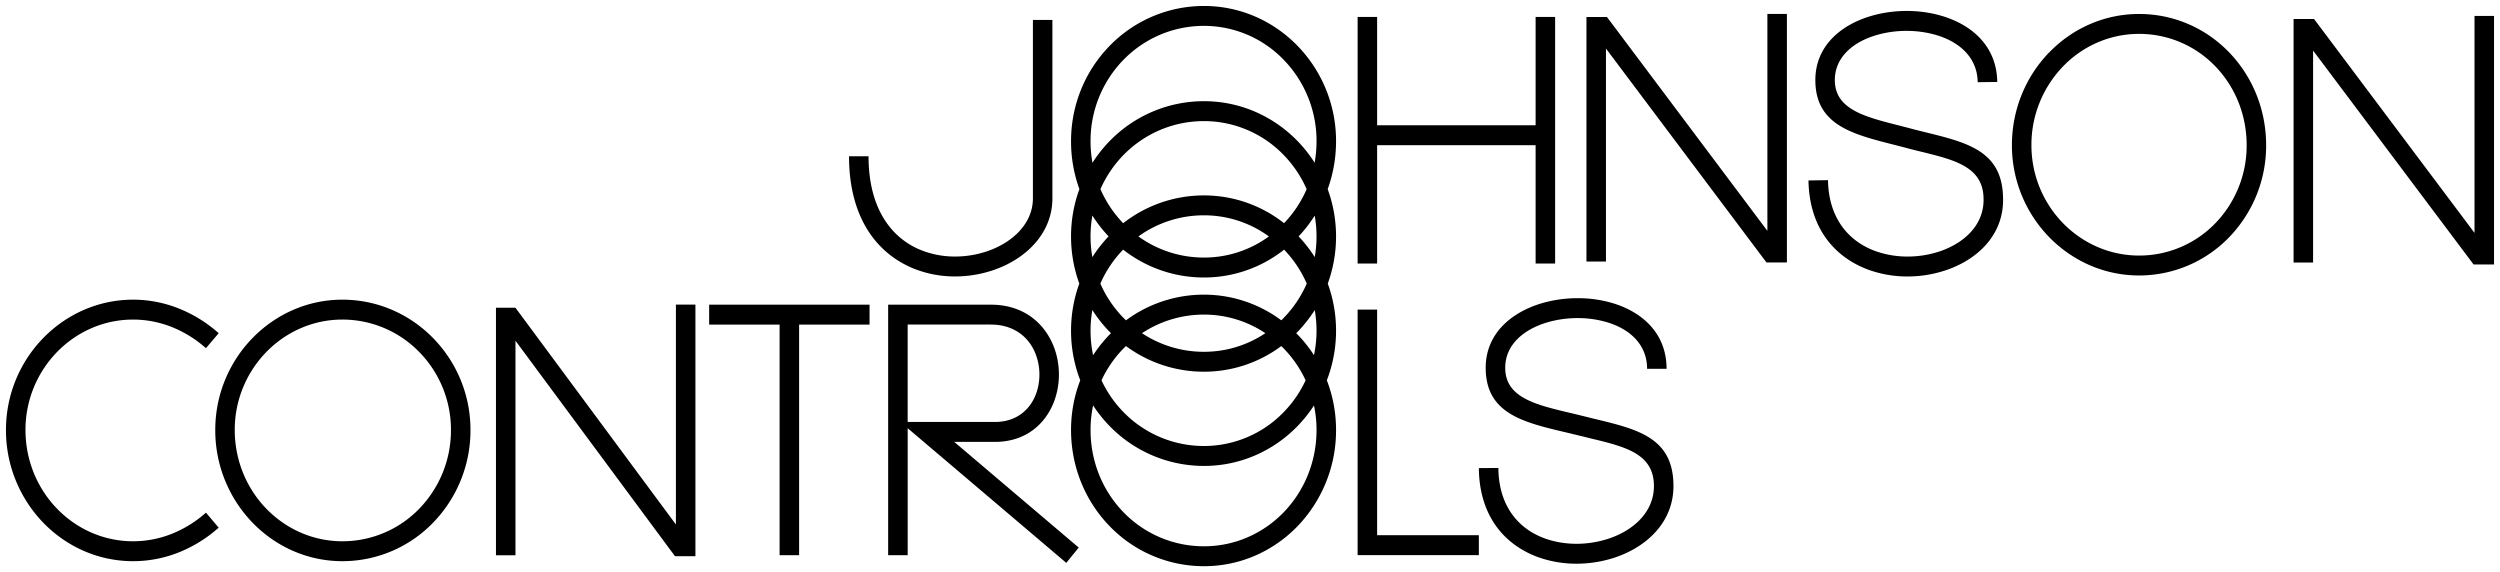<?xml version="1.0" encoding="UTF-8" standalone="no"?>
<svg
   xmlns:dc="http://purl.org/dc/elements/1.1/"
   xmlns:cc="http://creativecommons.org/ns#"
   xmlns:rdf="http://www.w3.org/1999/02/22-rdf-syntax-ns#"
   xmlns:svg="http://www.w3.org/2000/svg"
   xmlns="http://www.w3.org/2000/svg"
   width="837.385"
   height="191.65"
   viewBox="0 0 167.477 38.33"
   version="1.1"
   id="svg6">
  <defs
     id="defs10" />
  <path
     d="m 47.506,20.41 h 10.746 v 1.334 h -4.719 v 15.451 h -1.307 v -15.451 h -4.719 v -1.334 z m -0.919,-0.003 v 16.852 h -1.37 l -0.197,-0.266 -10.488,-14.168 v 14.371 h -1.307 v -16.582 h 1.304 l 0.197,0.266 10.554,14.256 v -14.729 z m -23.651,15.853 a 7.163,7.163 0 0 0 5.148,-2.178 7.54,7.54 0 0 0 2.126,-5.281 7.435,7.435 0 0 0 -2.131,-5.227 7.19,7.19 0 0 0 -5.144,-2.166 c -1.982,0 -3.785,0.832 -5.09,2.17 a 7.463,7.463 0 0 0 -2.119,5.223 c 0,2.064 0.809,3.928 2.111,5.273 1.308,1.352 3.113,2.186 5.099,2.186 z m 6.072,-1.24 a 8.448,8.448 0 0 1 -6.072,2.574 c -2.345,0 -4.478,-0.986 -6.021,-2.582 a 8.905,8.905 0 0 1 -2.494,-6.211 c 0,-2.398 0.958,-4.578 2.501,-6.16 1.544,-1.582 3.673,-2.566 6.014,-2.566 2.37,0 4.511,0.98 6.062,2.557 a 8.774,8.774 0 0 1 2.519,6.17 8.87,8.87 0 0 1 -2.509,6.218 z m -15.212,-11.694 a 7.813,7.813 0 0 0 -2.315,-1.43 7.025,7.025 0 0 0 -2.566,-0.488 c -1.983,0 -3.785,0.832 -5.09,2.17 a 7.467,7.467 0 0 0 -2.118,5.223 c 0,2.064 0.809,3.928 2.111,5.273 1.307,1.352 3.112,2.186 5.098,2.186 0.905,0 1.768,-0.176 2.566,-0.488 a 7.792,7.792 0 0 0 2.315,-1.43 l 0.853,1.006 a 9.12,9.12 0 0 1 -2.703,1.67 8.298,8.298 0 0 1 -3.031,0.576 c -2.345,0 -4.478,-0.986 -6.022,-2.582 a 8.91,8.91 0 0 1 -2.494,-6.211 c 0,-2.398 0.958,-4.578 2.501,-6.16 1.544,-1.582 3.674,-2.566 6.015,-2.566 1.068,0 2.086,0.207 3.031,0.578 a 9.113,9.113 0 0 1 2.703,1.668 z M 119.706,0.932 V 17.581 h -1.371 l -0.195,-0.261 -10.555,-14.068 V 17.519 h -1.307 V 1.138 h 1.371 l 0.197,0.26 10.553,14.068 V 0.932 Z M 70.501,1.335 V 13.288 c 0,2.283 -1.688,4.01 -3.887,4.784 a 7.98,7.98 0 0 1 -2.716,0.447 7.366,7.366 0 0 1 -2.779,-0.564 c -2.362,-1 -4.242,-3.346 -4.242,-7.487 h 1.307 c 0,3.493 1.521,5.444 3.431,6.252 a 6.063,6.063 0 0 0 2.289,0.465 6.7,6.7 0 0 0 2.287,-0.374 c 1.699,-0.599 3.004,-1.875 3.004,-3.523 V 1.335 Z m 10.158,35.261 c 2.084,0 3.971,-0.869 5.336,-2.277 1.359,-1.406 2.201,-3.354 2.201,-5.518 0,-0.562 -0.061,-1.111 -0.172,-1.639 a 9.159,9.159 0 0 1 -1.113,1.395 c -1.602,1.641 -3.812,2.656 -6.252,2.656 a 8.805,8.805 0 0 1 -6.3,-2.646 c -0.422,-0.43 -0.8,-0.9 -1.131,-1.408 a 7.921,7.921 0 0 0 -0.171,1.643 c 0,2.168 0.845,4.117 2.216,5.523 a 7.484,7.484 0 0 0 5.386,2.271 z m 6.26,-1.34 c -1.602,1.654 -3.816,2.674 -6.26,2.674 a 8.778,8.778 0 0 1 -6.31,-2.668 c -1.608,-1.648 -2.599,-3.93 -2.599,-6.461 0,-1.174 0.219,-2.295 0.617,-3.324 a 9.196,9.196 0 0 1 -0.617,-3.324 c 0,-1.109 0.196,-2.172 0.554,-3.156 a 9.21,9.21 0 0 1 -0.554,-3.156 9.19,9.19 0 0 1 0.56,-3.171 9.384,9.384 0 0 1 -0.56,-3.208 c 0,-2.503 0.995,-4.772 2.609,-6.414 a 8.8,8.8 0 0 1 6.3,-2.648 c 2.439,0 4.65,1.016 6.252,2.658 a 9.139,9.139 0 0 1 2.592,6.404 c 0,1.13 -0.199,2.211 -0.561,3.208 0.361,0.987 0.561,2.056 0.561,3.171 0,1.11 -0.197,2.173 -0.555,3.156 a 9.19,9.19 0 0 1 0.555,3.156 9.196,9.196 0 0 1 -0.617,3.324 9.196,9.196 0 0 1 0.617,3.324 9.253,9.253 0 0 1 -2.584,6.455 z m 0.545,-9.779 a 7.75,7.75 0 0 0 -1.477,-2.143 c -0.049,-0.051 -0.102,-0.1 -0.152,-0.15 a 8.653,8.653 0 0 1 -5.176,1.717 8.767,8.767 0 0 1 -5.23,-1.719 l -0.151,0.148 a 7.728,7.728 0 0 0 -1.488,2.146 7.714,7.714 0 0 0 1.488,2.146 7.519,7.519 0 0 0 5.381,2.256 7.428,7.428 0 0 0 5.328,-2.26 7.724,7.724 0 0 0 1.477,-2.141 z m -0.553,-3.08 c 0.416,0.426 0.787,0.893 1.113,1.395 a 7.951,7.951 0 0 0 0.051,-3.02 9.234,9.234 0 0 1 -1.164,1.473 l -0.076,0.076 z m -2.145,-0.076 a 7.367,7.367 0 0 0 -4.107,-1.246 7.504,7.504 0 0 0 -4.155,1.246 7.49,7.49 0 0 0 4.155,1.246 7.367,7.367 0 0 0 4.107,-1.246 z m -4.107,-2.582 a 8.66,8.66 0 0 1 5.176,1.719 7.708,7.708 0 0 0 1.705,-2.461 7.704,7.704 0 0 0 -1.518,-2.272 8.631,8.631 0 0 1 -5.363,1.865 8.75,8.75 0 0 1 -5.419,-1.867 7.703,7.703 0 0 0 -1.526,2.275 7.701,7.701 0 0 0 1.715,2.462 8.76,8.76 0 0 1 5.23,-1.721 z m -6.3,2.648 0.067,-0.066 -0.067,-0.066 a 9.084,9.084 0 0 1 -1.181,-1.486 7.99,7.99 0 0 0 0.05,3.028 c 0.33,-0.508 0.709,-0.98 1.131,-1.41 z m 68.937,-5.267 a 7.092,7.092 0 0 0 5.1,-2.152 7.481,7.481 0 0 0 2.109,-5.239 c 0,-2.074 -0.799,-3.943 -2.104,-5.291 a 7.06,7.06 0 0 0 -5.105,-2.168 c -1.986,0 -3.791,0.833 -5.098,2.184 l 0.002,10e-4 a 7.557,7.557 0 0 0 -2.113,5.274 c 0,2.034 0.811,3.883 2.117,5.222 1.306,1.338 3.109,2.169 5.092,2.169 z m 6.023,-1.214 a 8.375,8.375 0 0 1 -6.023,2.548 c -2.342,0 -4.471,-0.982 -6.016,-2.565 a 8.807,8.807 0 0 1 -2.5,-6.16 c 0,-2.429 0.953,-4.623 2.49,-6.212 h 0.004 c 1.543,-1.596 3.676,-2.581 6.021,-2.581 2.371,0 4.496,0.979 6.029,2.564 1.541,1.592 2.486,3.794 2.486,6.229 a 8.813,8.813 0 0 1 -2.491,6.177 z m 17.758,-14.84 V 17.716 h -1.371 l -0.195,-0.26 -10.555,-14.069 V 17.587 h -1.307 V 1.272 h 1.371 l 0.195,0.26 10.555,14.069 V 1.066 Z m -74.822,0.068 v 7.257 h 10.617 v -7.257 h 1.307 V 17.654 h -1.307 V 9.725 H 92.255 v 7.929 h -1.307 V 1.134 Z m 0,19.608 v 15.113 h 6.814 v 1.334 h -8.121 v -16.447 z m 18.085,3.963 c 0,-1.629 -1.162,-2.656 -2.66,-3.111 a 6.856,6.856 0 0 0 -2.018,-0.285 7.229,7.229 0 0 0 -2.037,0.295 c -1.561,0.469 -2.789,1.498 -2.789,3.033 0,1.992 2.02,2.471 4.336,3.021 0.279,0.064 0.564,0.133 0.932,0.225 0.42,0.105 0.574,0.143 0.752,0.186 2.893,0.697 5.25,1.268 5.25,4.492 0,2.344 -1.686,4.014 -3.854,4.764 a 8.2,8.2 0 0 1 -2.617,0.438 7.56,7.56 0 0 1 -2.639,-0.455 c -2.184,-0.814 -3.898,-2.715 -3.926,-5.949 l 1.307,-0.01 c 0.021,2.566 1.359,4.068 3.064,4.703 0.689,0.256 1.441,0.379 2.193,0.377 0.752,-0.002 1.506,-0.131 2.199,-0.369 1.668,-0.576 2.965,-1.809 2.965,-3.498 0,-2.17 -1.906,-2.631 -4.244,-3.195 a 163.647,163.647 0 0 0 -1.678,-0.407 c -2.857,-0.676 -5.348,-1.268 -5.348,-4.322 0,-2.234 1.645,-3.689 3.734,-4.316 a 8.504,8.504 0 0 1 2.398,-0.346 8.134,8.134 0 0 1 2.391,0.336 c 2.023,0.617 3.594,2.059 3.594,4.395 h -1.305 z m -23.345,-8.869 c 0.402,0.424 0.764,0.888 1.08,1.385 a 8.004,8.004 0 0 0 -0.002,-2.775 c -0.317,0.5 -0.678,0.965 -1.078,1.39 z m -1.99,0.002 a 7.377,7.377 0 0 0 -4.346,-1.414 7.494,7.494 0 0 0 -4.396,1.414 7.474,7.474 0 0 0 4.396,1.416 7.35,7.35 0 0 0 4.346,-1.416 z m -4.346,-2.747 a 8.66,8.66 0 0 1 5.361,1.86 7.751,7.751 0 0 0 1.514,-2.279 7.771,7.771 0 0 0 -1.547,-2.298 7.426,7.426 0 0 0 -5.328,-2.261 c -2.111,0 -4.01,0.863 -5.381,2.256 a 7.734,7.734 0 0 0 -1.558,2.302 7.75,7.75 0 0 0 1.522,2.282 8.769,8.769 0 0 1 5.417,-1.862 z m -7.481,4.134 a 8.999,8.999 0 0 1 1.088,-1.39 9.046,9.046 0 0 1 -1.086,-1.394 7.945,7.945 0 0 0 -0.002,2.784 z m 13.733,-7.789 c 0.434,0.444 0.82,0.935 1.158,1.463 0.082,-0.466 0.127,-0.947 0.127,-1.438 a 7.81,7.81 0 0 0 -2.209,-5.466 7.423,7.423 0 0 0 -5.328,-2.262 c -2.111,0 -4.01,0.863 -5.381,2.257 a 7.777,7.777 0 0 0 -2.221,5.471 c 0,0.493 0.044,0.976 0.128,1.442 a 9.117,9.117 0 0 1 1.174,-1.476 8.8,8.8 0 0 1 6.3,-2.648 c 2.439,0 4.65,1.016 6.252,2.657 z m 45.576,-3.929 c -0.02,-1.646 -1.213,-2.687 -2.74,-3.149 a 7.085,7.085 0 0 0 -2.068,-0.289 7.178,7.178 0 0 0 -2.061,0.308 c -1.52,0.47 -2.701,1.482 -2.701,2.987 0,1.949 1.984,2.454 4.254,3.031 0.357,0.091 0.725,0.185 1.082,0.282 h 0.002 a 77.264,77.264 0 0 0 0.766,0.192 c 2.824,0.695 5.164,1.271 5.166,4.48 v 0.005 c 0.025,2.316 -1.609,3.966 -3.738,4.717 a 8.07,8.07 0 0 1 -2.598,0.45 7.66,7.66 0 0 1 -2.637,-0.434 c -2.23,-0.804 -4.008,-2.72 -4.062,-5.998 l 1.307,-0.021 c 0.043,2.609 1.439,4.127 3.189,4.757 a 6.37,6.37 0 0 0 2.199,0.361 6.781,6.781 0 0 0 2.18,-0.376 c 1.625,-0.573 2.873,-1.786 2.854,-3.451 v -0.005 c 0,-2.162 -1.889,-2.627 -4.166,-3.188 a 78.46,78.46 0 0 1 -0.777,-0.193 l -0.01,-0.002 c -0.365,-0.101 -0.723,-0.191 -1.072,-0.28 -2.797,-0.711 -5.244,-1.333 -5.244,-4.328 0,-2.196 1.59,-3.63 3.635,-4.263 0.768,-0.238 1.602,-0.361 2.434,-0.366 0.832,-0.005 1.668,0.108 2.436,0.341 2.049,0.62 3.652,2.072 3.68,4.415 z m -4.234,3.17 h 0.002 z M 59.498,37.196 v -16.786 h 6.878 c 2.146,0 3.533,1.18 4.17,2.697 h 10e-4 c 0.248,0.592 0.378,1.24 0.39,1.889 a 5.114,5.114 0 0 1 -0.319,1.887 c -0.563,1.494 -1.845,2.664 -3.833,2.719 h -2.861 l 8.34,7.08 -0.832,1.025 -9.73,-8.26 -0.896,-0.76 v 8.508 h -1.308 z m 1.307,-15.452 v 6.523 h 5.949 c 1.375,-0.039 2.258,-0.84 2.644,-1.863 0.164,-0.434 0.241,-0.91 0.233,-1.387 a 3.792,3.792 0 0 0 -0.288,-1.385 v -0.002 c -0.445,-1.061 -1.43,-1.887 -2.967,-1.887 h -5.571 z"
     fill="#fff"
     id="path4"
     style="fill:#000000;fill-opacity:1;stroke:none;stroke-width:0;stroke-miterlimit:4;stroke-dasharray:none;stroke-opacity:1" />
</svg>
